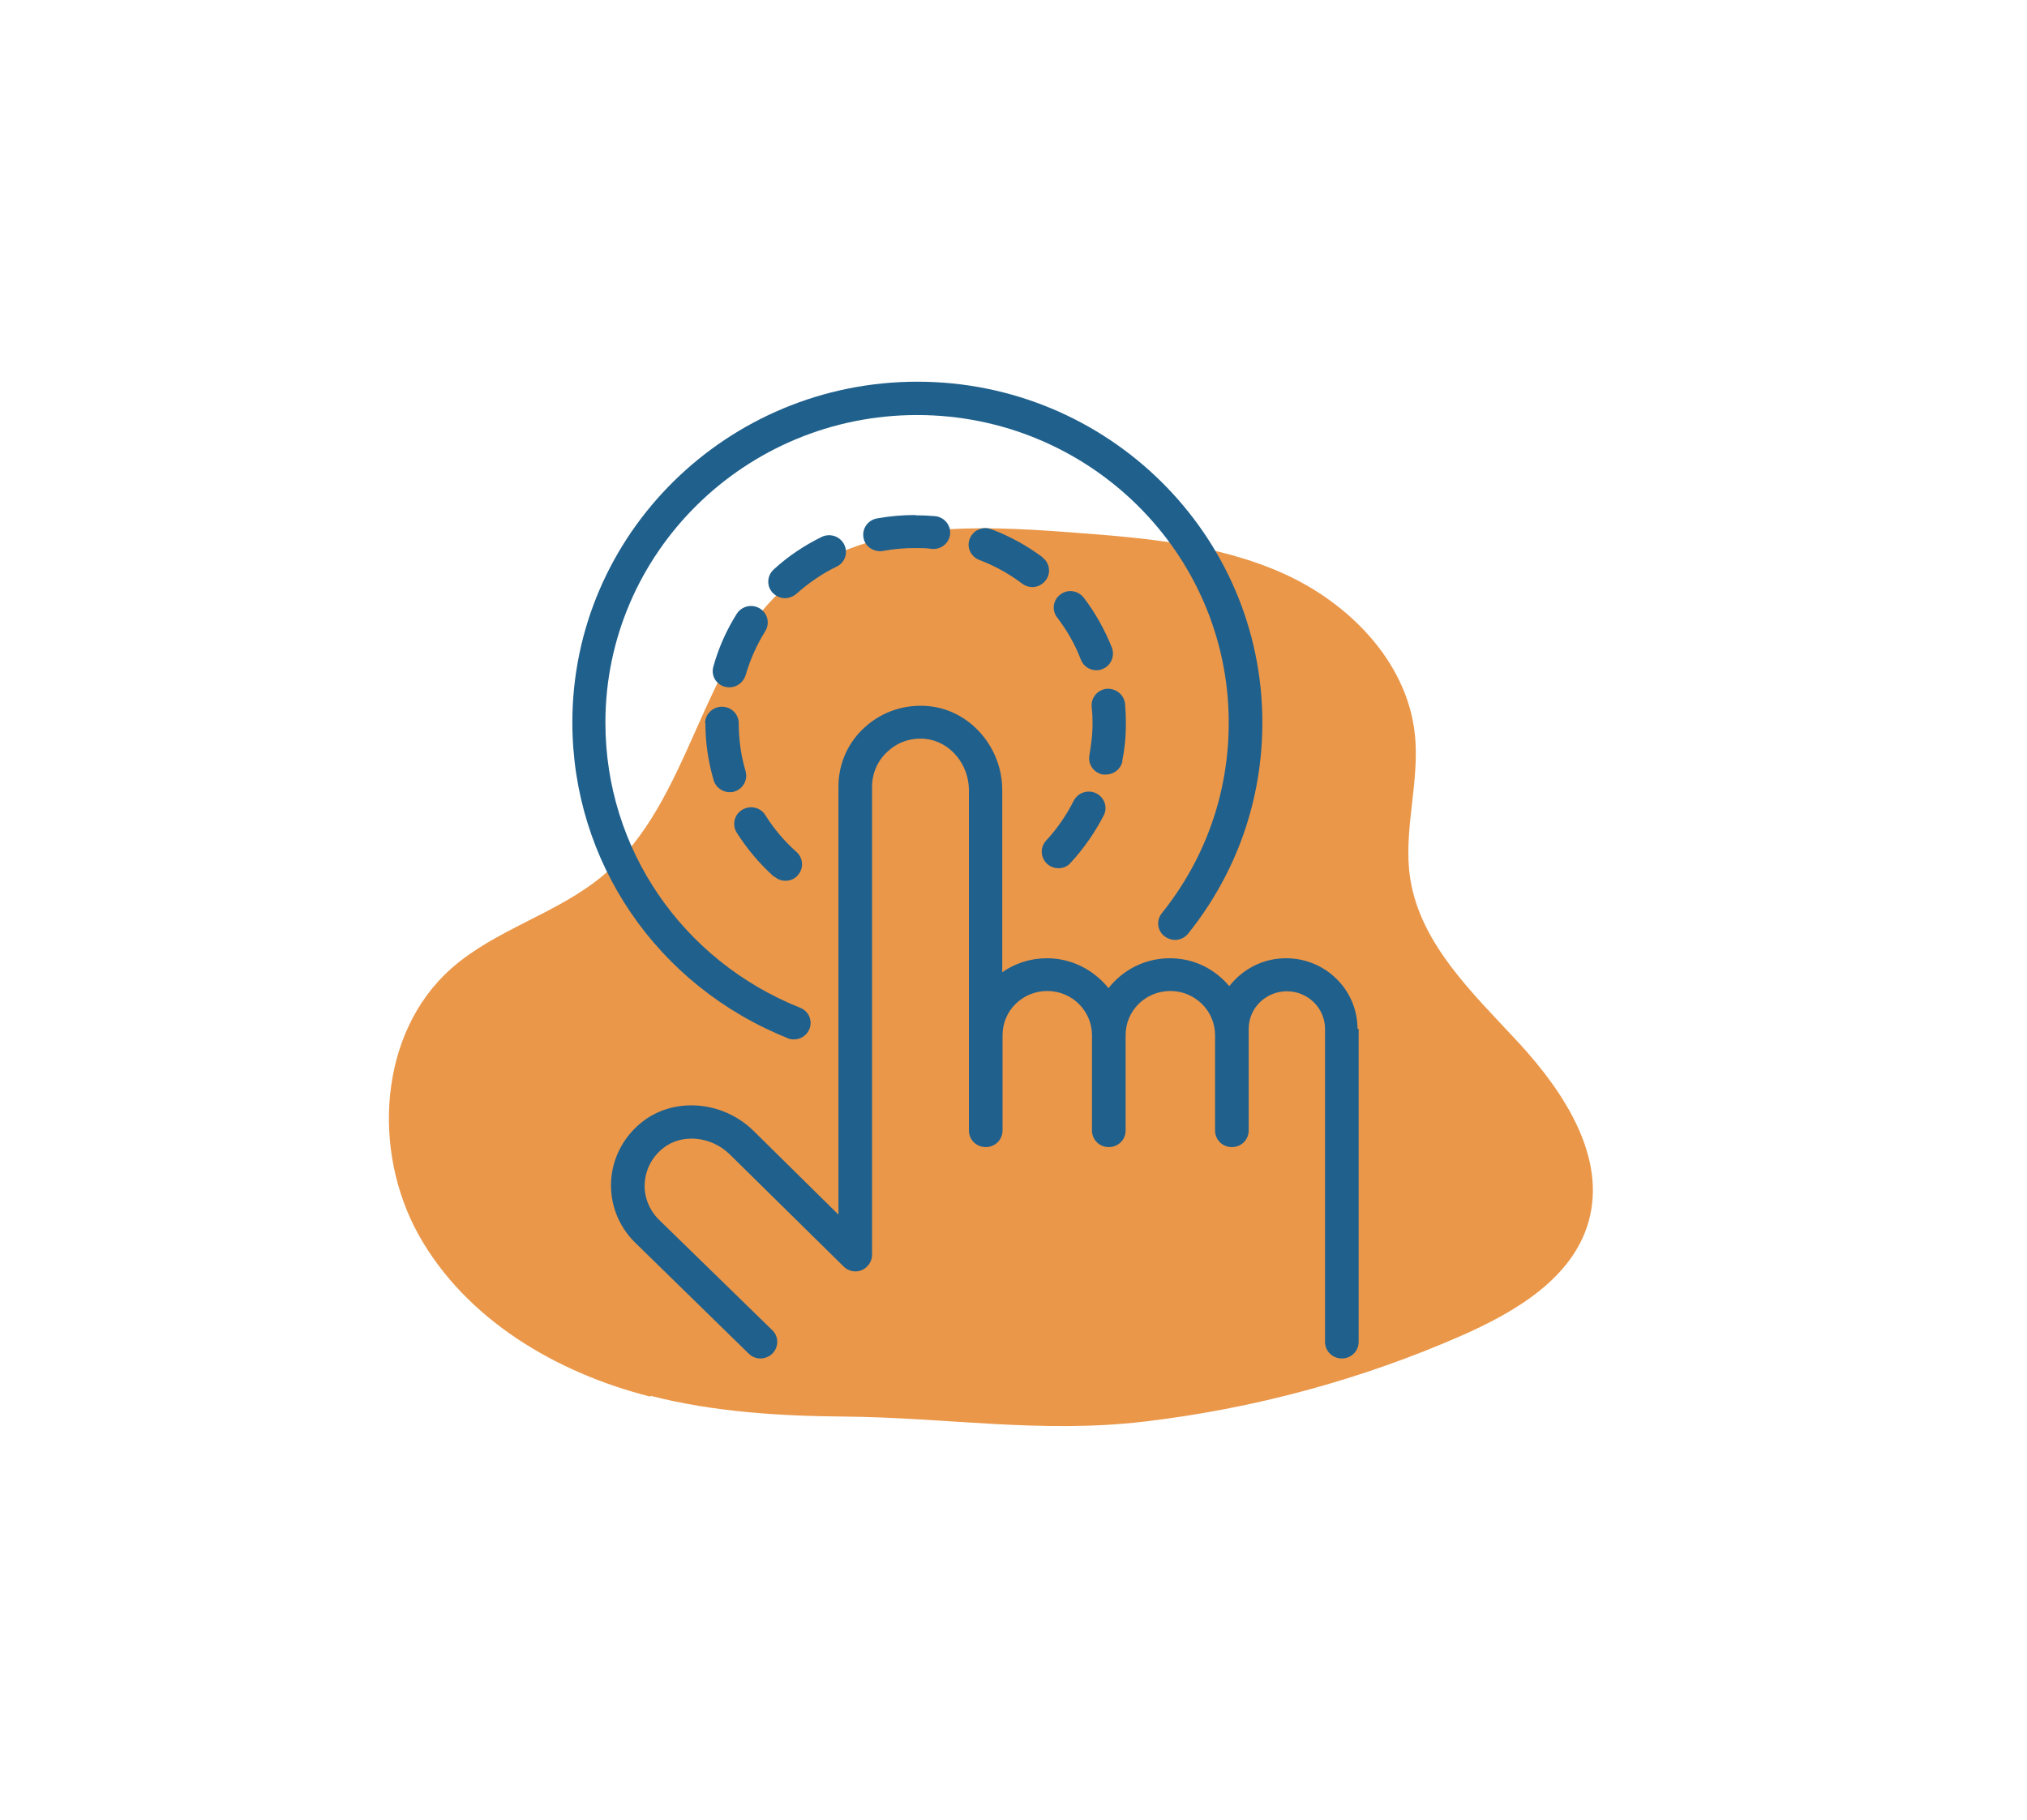 <?xml version="1.0" encoding="UTF-8"?>
<svg id="Layer_1" data-name="Layer 1" xmlns="http://www.w3.org/2000/svg" viewBox="0 0 71.15 63.89">
  <defs>
    <style>
      .cls-1 {
        fill: #ea9749;
      }

      .cls-1, .cls-2 {
        stroke-width: 0px;
      }

      .cls-2 {
        fill: #20608c;
      }
    </style>
  </defs>
  <path class="cls-1" d="M22.83,49.03c-3.29-.83-6.47-2.7-8.13-5.67-1.66-2.97-1.4-7.11,1.14-9.36,1.56-1.38,3.72-1.92,5.32-3.26,3.14-2.62,3.4-7.61,6.53-10.24,2.64-2.22,6.47-2.07,9.91-1.81,2.53.19,5.12.4,7.44,1.44,2.32,1.04,4.34,3.1,4.62,5.62.19,1.69-.42,3.41-.16,5.09.36,2.32,2.23,4.06,3.82,5.78,1.59,1.73,3.08,4.01,2.44,6.27-.56,1.98-2.56,3.16-4.44,3.99-3.55,1.56-7.34,2.58-11.19,3.03-3.6.42-6.93-.15-10.49-.18-2.29-.02-4.58-.16-6.81-.73"/>
  <path class="cls-2" d="M27.65,36.45c.07.03.15.04.22.04.23,0,.45-.14.54-.36.12-.3-.02-.63-.32-.75-4.15-1.66-6.84-5.59-6.84-10.01,0-5.96,4.91-10.8,10.94-10.8s10.94,4.84,10.94,10.8c0,2.45-.81,4.77-2.35,6.69-.2.25-.16.62.1.81.26.2.62.16.83-.1,1.7-2.13,2.6-4.69,2.6-7.41,0-6.59-5.43-11.96-12.11-11.96s-12.11,5.36-12.11,11.96c0,4.9,2.97,9.25,7.57,11.09M24.76,25.39c0,.68.1,1.35.29,2,.07.25.31.42.56.42.05,0,.11,0,.16-.02.31-.09.49-.41.4-.72-.16-.54-.24-1.11-.24-1.68,0-.32-.26-.58-.59-.58h0c-.32,0-.59.26-.59.58M25.6,24.13c.26,0,.49-.17.57-.42.16-.55.39-1.07.69-1.55.17-.27.09-.63-.19-.8s-.64-.08-.81.19c-.36.57-.64,1.2-.82,1.85-.09.31.09.63.41.71.05.01.11.02.16.02M27.18,30.77c.11.1.25.15.39.15.16,0,.32-.06.43-.19.22-.24.2-.6-.04-.82-.43-.38-.8-.82-1.1-1.3-.17-.27-.53-.35-.81-.18-.28.17-.36.53-.19.8.36.57.8,1.09,1.31,1.55M29.63,19.11c-.15-.29-.5-.4-.79-.26-.61.3-1.18.68-1.68,1.14-.24.22-.26.58-.04.82.12.12.27.19.43.19.14,0,.28-.05.4-.15.43-.38.9-.71,1.42-.96.29-.14.41-.49.26-.78M39.39,26.72c.04-.19.07-.38.09-.57.03-.26.04-.53.04-.79,0-.22-.01-.44-.03-.65-.03-.32-.32-.55-.64-.53-.32.03-.56.31-.53.63.02.18.03.37.03.55,0,.22-.01.44-.04.66-.02.16-.04.33-.07.49-.06.32.15.62.47.68.04,0,.07,0,.11,0,.28,0,.52-.19.58-.47M36.59,19.56c-.55-.41-1.15-.74-1.79-.98-.3-.12-.64.03-.76.33-.12.3.03.63.34.75.53.2,1.04.48,1.5.83.11.08.23.12.35.12.18,0,.35-.08.47-.23.2-.25.15-.62-.11-.81M37.15,30.48c.16,0,.32-.06.43-.19.46-.5.85-1.06,1.16-1.66.15-.29.03-.63-.26-.78-.29-.14-.64-.03-.79.26-.26.51-.58.98-.97,1.4-.22.24-.2.6.04.82.11.1.25.15.4.15M38.48,23.53c.07,0,.14-.01.21-.04.3-.11.45-.45.34-.75-.25-.63-.58-1.22-.99-1.76-.2-.25-.56-.31-.82-.11-.26.19-.31.56-.11.81.35.46.63.95.83,1.48.09.23.31.37.55.37M32.13,18.08h0c-.45,0-.91.04-1.35.12-.32.06-.53.36-.47.68.05.28.3.47.58.47.04,0,.07,0,.11-.01.37-.07.75-.1,1.13-.1h0c.19,0,.39,0,.58.03.33.03.61-.21.64-.52.03-.32-.21-.6-.53-.63-.23-.02-.46-.03-.69-.03M47.69,36.12v10.99c0,.32-.26.58-.59.58s-.59-.26-.59-.58v-10.99c0-.73-.6-1.32-1.34-1.32s-1.34.59-1.34,1.32v3.57c0,.32-.26.58-.59.58s-.59-.26-.59-.58v-3.35c0-.85-.7-1.55-1.57-1.55s-1.57.69-1.57,1.55v3.35c0,.32-.26.58-.59.58s-.59-.26-.59-.58v-3.35c0-.85-.7-1.55-1.57-1.55s-1.57.69-1.57,1.55v3.35c0,.32-.26.58-.59.58s-.59-.26-.59-.58v-11.95c0-.92-.67-1.71-1.52-1.8-.49-.05-.96.1-1.32.43-.36.32-.56.77-.56,1.25v16.43c0,.23-.14.44-.36.54-.22.09-.47.04-.64-.13l-3.99-3.93c-.66-.65-1.7-.75-2.36-.21-.38.31-.6.74-.63,1.22-.03.47.16.94.49,1.27l3.99,3.89c.23.22.23.59,0,.82-.11.11-.27.17-.42.17s-.3-.06-.41-.17l-3.99-3.9c-.58-.57-.88-1.35-.84-2.15.04-.8.43-1.55,1.06-2.06,1.12-.91,2.85-.78,3.94.29l2.98,2.94v-15.03c0-.8.34-1.57.95-2.1.6-.54,1.41-.8,2.22-.72,1.45.14,2.58,1.44,2.58,2.95v6.39c.45-.31.98-.49,1.57-.49.88,0,1.65.42,2.16,1.05.5-.64,1.28-1.05,2.15-1.05s1.59.39,2.09.98c.46-.59,1.17-.98,1.99-.98,1.39,0,2.51,1.11,2.51,2.48"/>
</svg>